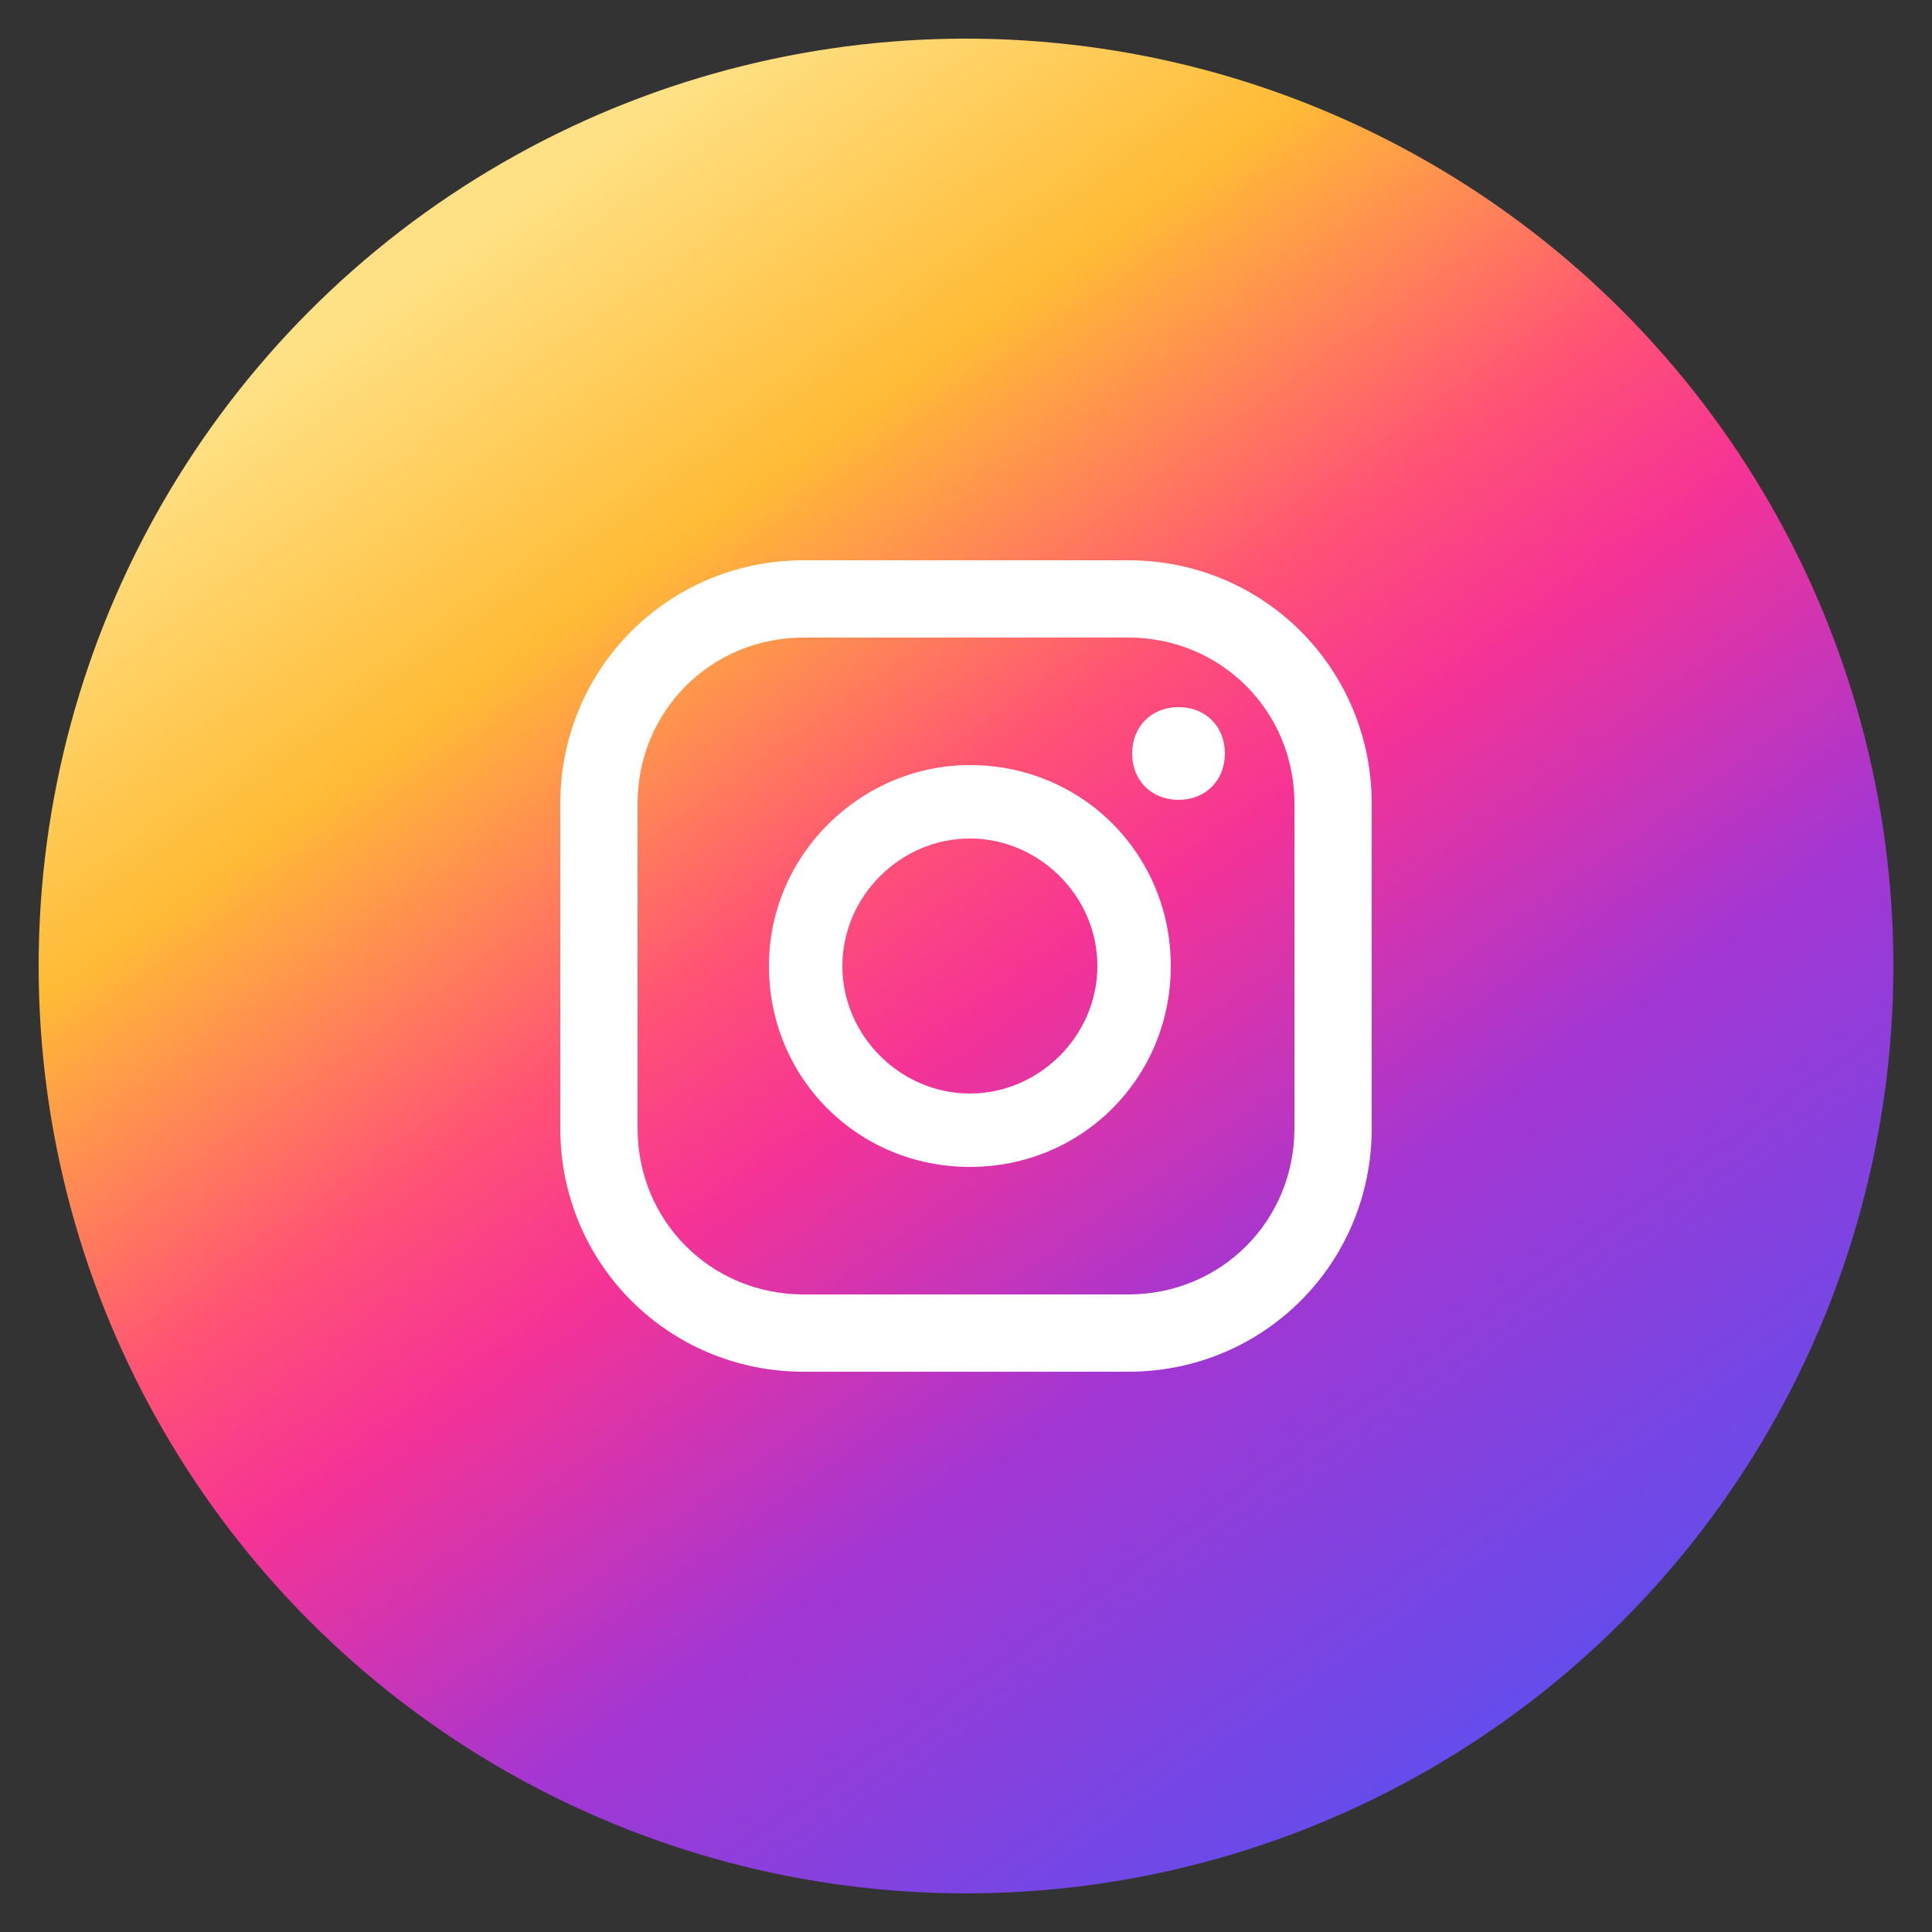 <?xml version="1.0" encoding="UTF-8"?>
<svg id="Layer_1" data-name="Layer 1" xmlns="http://www.w3.org/2000/svg" xmlns:xlink="http://www.w3.org/1999/xlink" xmlns:i="http://ns.adobe.com/AdobeIllustrator/10.0/" version="1.1" viewBox="0 0 50 50">
  <rect x="0" y="0" width="50" height="50" fill="#333333" stroke="none"/>
  <defs>
    <style>
      .cls-1 {
        fill: url(#Degradado_sin_nombre_3);
      }

      .cls-1, .cls-2 {
        stroke-width: 0px;
      }

      .cls-2 {
        fill: #fff;
      }
    </style>
    <linearGradient id="Degradado_sin_nombre_3" data-name="Degradado sin nombre 3" x1="11.7" y1="6.4" x2="39.6" y2="45.5" gradientUnits="userSpaceOnUse">
      <stop offset="0" stop-color="#ffe185"/>
      <stop offset=".2" stop-color="#ffbb36"/>
      <stop offset=".4" stop-color="#ff5176"/>
      <stop offset=".5" stop-color="#f63395"/>
      <stop offset=".7" stop-color="#a436d2"/>
      <stop offset="1" stop-color="#5f4eed"/>
    </linearGradient>
  </defs>
  <circle class="cls-1" cx="25" cy="25" r="24"/>
  <path class="cls-2" d="M30.5,18.3c-.7,0-1.2.5-1.2,1.2s.5,1.2,1.2,1.2,1.2-.5,1.2-1.2-.5-1.2-1.2-1.2Z"/>
  <path class="cls-2" d="M25.1,19.8c-2.8,0-5.2,2.3-5.2,5.2s2.3,5.2,5.2,5.2,5.2-2.3,5.2-5.2-2.3-5.2-5.2-5.2ZM25.1,28.3c-1.8,0-3.3-1.5-3.3-3.3s1.5-3.3,3.3-3.3,3.3,1.5,3.3,3.3-1.5,3.3-3.3,3.3Z"/>
  <path class="cls-2" d="M29.2,35.5h-8.4c-3.5,0-6.3-2.8-6.3-6.3v-8.4c0-3.5,2.8-6.3,6.3-6.3h8.4c3.5,0,6.3,2.8,6.3,6.3v8.4c0,3.5-2.8,6.3-6.3,6.3ZM20.8,16.5c-2.4,0-4.3,1.9-4.3,4.3v8.4c0,2.4,1.9,4.3,4.3,4.3h8.4c2.4,0,4.3-1.9,4.3-4.3v-8.4c0-2.4-1.9-4.3-4.3-4.3h-8.4Z"/>
</svg>